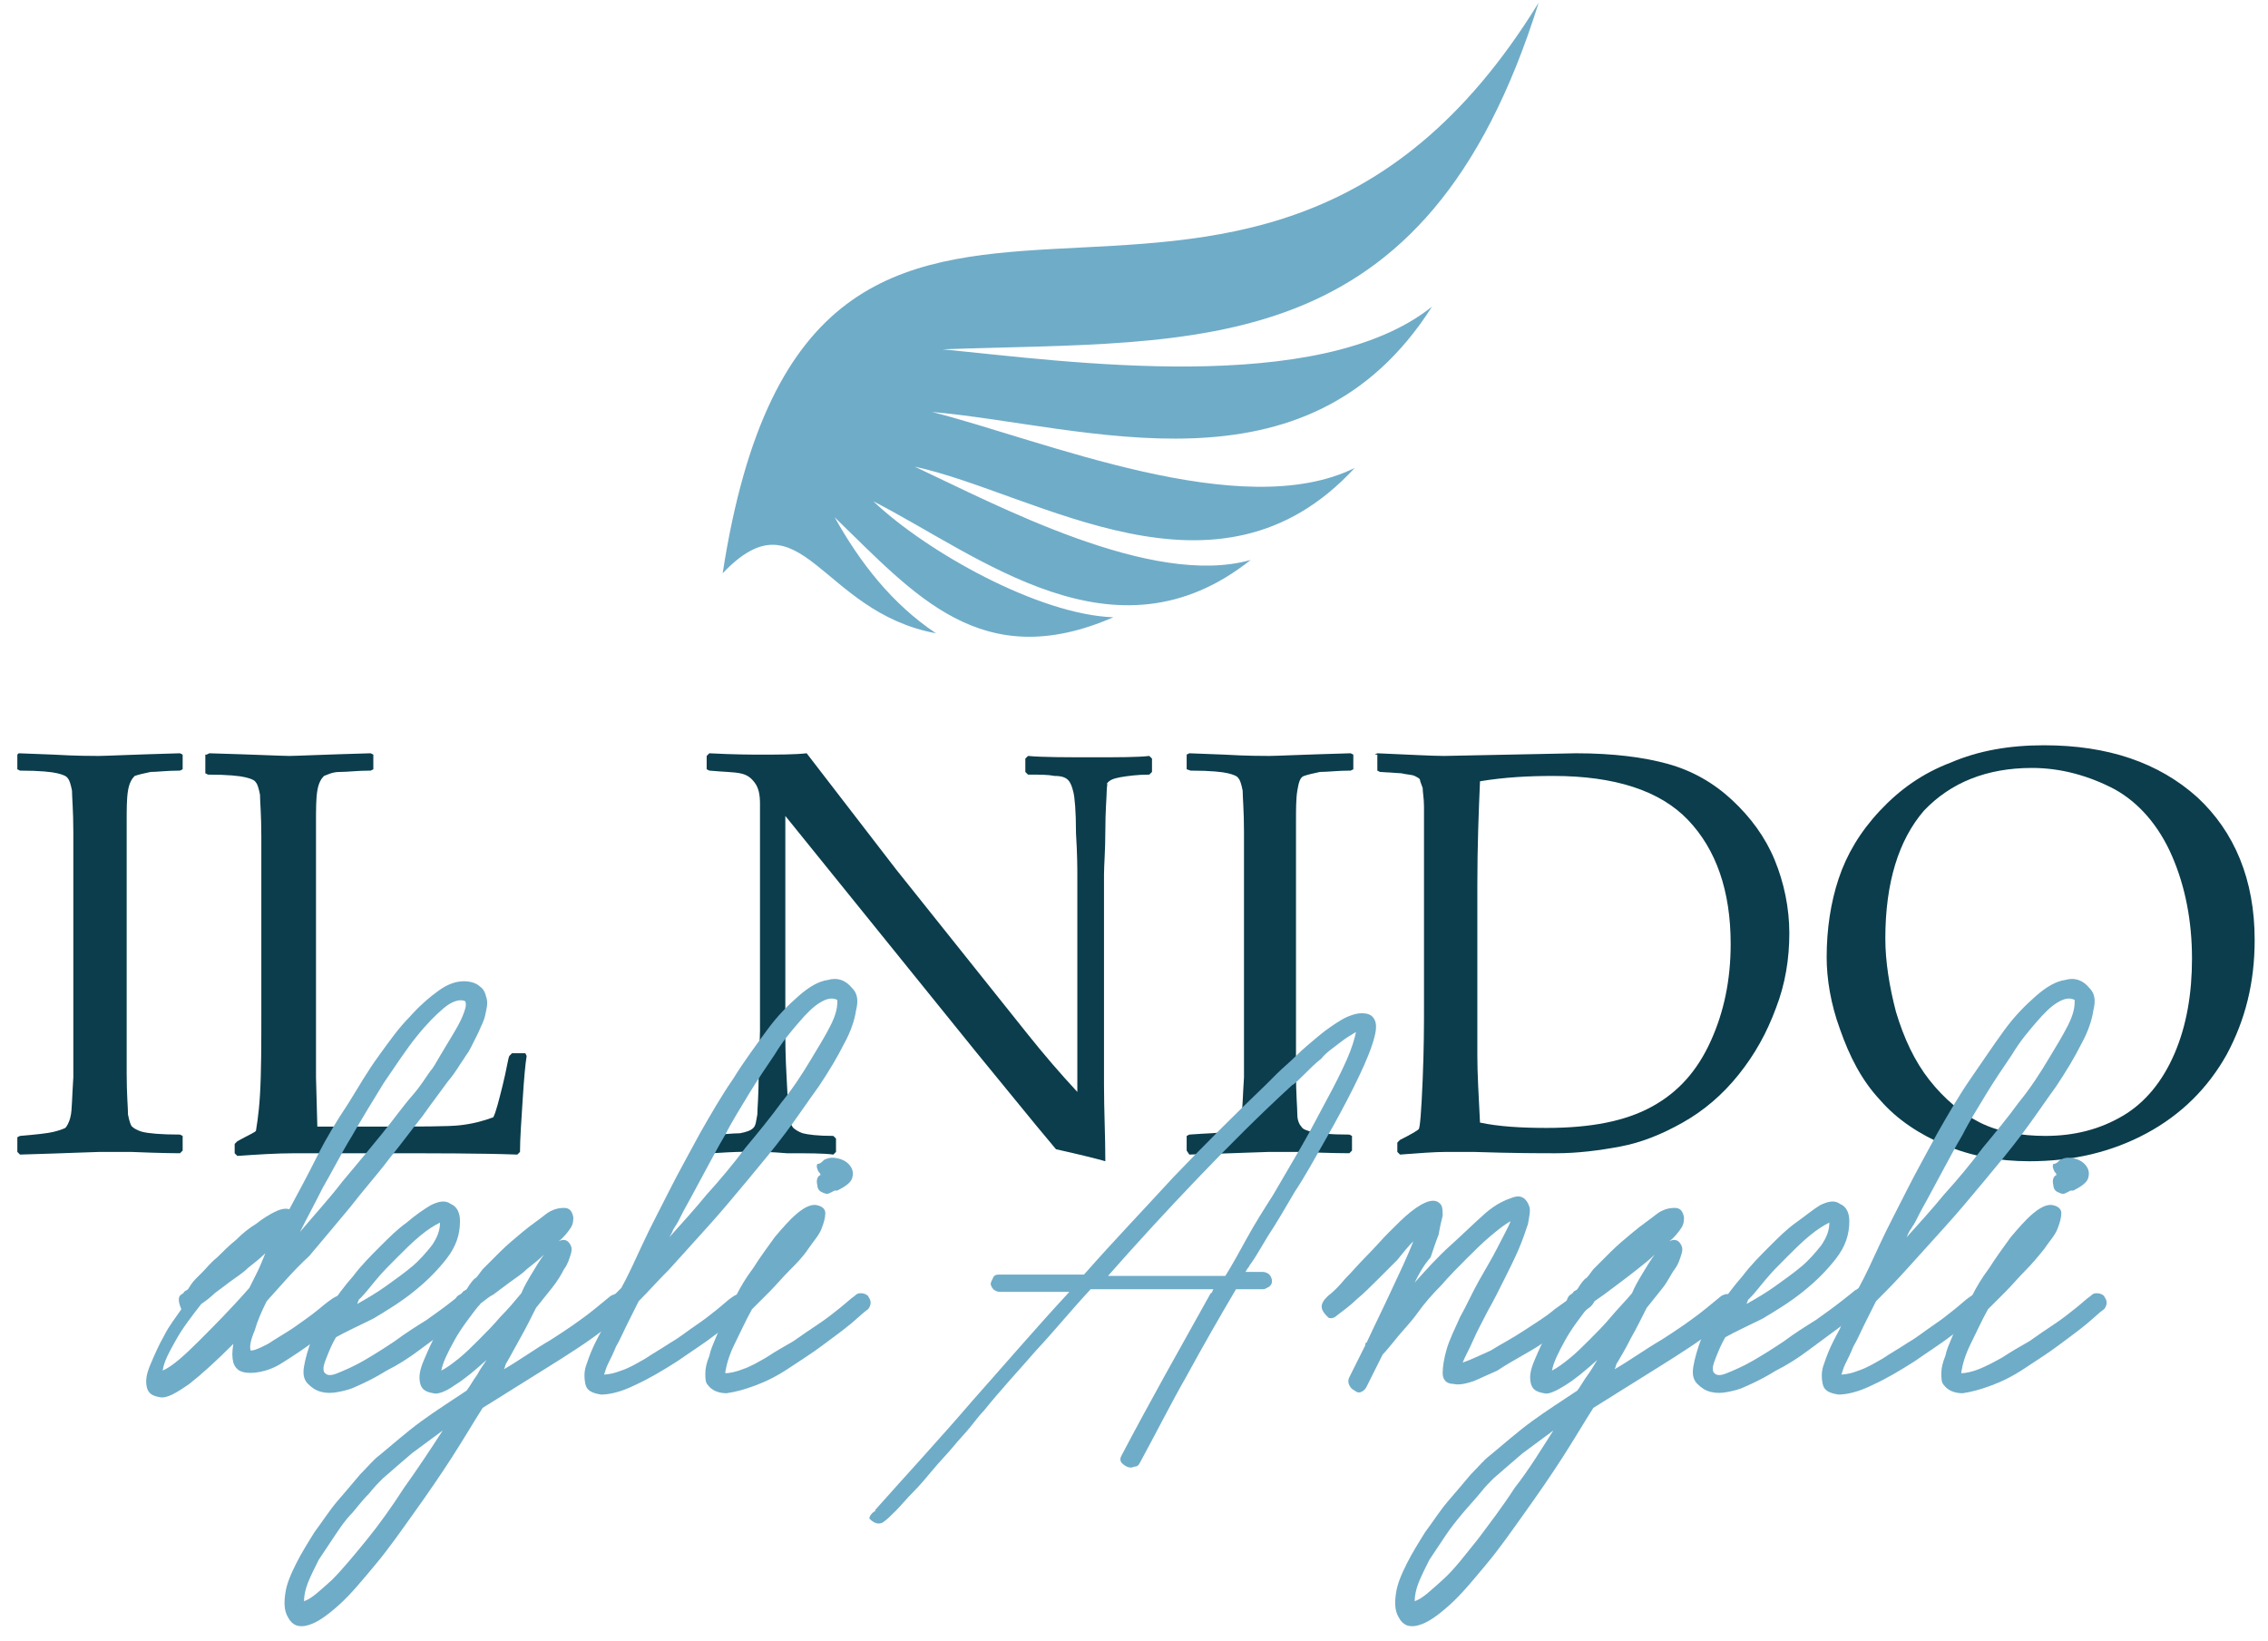 <?xml version="1.0" encoding="utf-8"?>
<!-- Generator: Adobe Illustrator 23.0.0, SVG Export Plug-In . SVG Version: 6.00 Build 0)  -->
<svg version="1.1" id="Livello_1" xmlns="http://www.w3.org/2000/svg" xmlns:xlink="http://www.w3.org/1999/xlink" x="0px" y="0px"
	 viewBox="0 0 170.1 123.1" style="enable-background:new 0 0 170.1 123.1;" xml:space="preserve">
<style type="text/css">
	.st0{fill-rule:evenodd;clip-rule:evenodd;fill:#6FACC8;}
	.st1{fill:#0B3D4C;}
	.st2{fill:#6FACC8;}
</style>
<path class="st0" d="M54.2,43C61-1.1,93.1,36.5,115.4,0.2c-8.5,27.2-25.4,25.3-44.7,26c9.2,0.9,28.2,3.6,36.7-3.2
	c-9.4,14.8-26,8.9-37.5,7.9c8.3,2.1,23.2,8.4,31.7,4.2C91.3,46.3,77.8,37,68.6,35c6.2,2.9,17.8,9.1,25.2,7
	c-10.2,8.1-20.3-0.3-28.3-4.4c4,3.8,12.4,8.5,18,8.7c-9.9,4.3-14.9-1.7-20.9-7.5c1.9,3.4,4.3,6.5,7.6,8.7
	C61.5,45.9,60.1,36.8,54.2,43z"/>
<g>
	<g>
		<path class="st1" d="M1.4,56.5L4,56.6c1.7,0.1,2.9,0.1,3.4,0.1c0.5,0,2.5-0.1,6.1-0.2l0.2,0.1v1.1l-0.2,0.1c-1,0-1.7,0.1-2.2,0.1
			c-0.5,0.1-0.9,0.2-1.2,0.3c-0.2,0.2-0.4,0.5-0.5,1.1c-0.1,0.6-0.1,1.4-0.1,2.4l0,4.9v9.8l0,4.1c0,1.6,0.1,2.6,0.1,3.1
			c0.1,0.5,0.2,0.8,0.3,0.9s0.4,0.3,0.8,0.4s1.3,0.2,2.8,0.2l0.2,0.1v1.1l-0.2,0.2c-0.1,0-1.3,0-3.7-0.1c-1,0-1.8,0-2.3,0
			c-0.4,0-2.5,0.1-6,0.2l-0.2-0.2v-1.1l0.2-0.1C2.7,85.1,3.6,85,4,84.9c0.4-0.1,0.7-0.2,0.9-0.3c0.1-0.1,0.3-0.4,0.4-0.9
			c0.1-0.4,0.1-1.4,0.2-2.9l0-4.5v-9.8l0-4.1c0-1.6-0.1-2.6-0.1-3.1c-0.1-0.5-0.2-0.8-0.3-0.9c-0.1-0.2-0.4-0.3-0.8-0.4
			c-0.4-0.1-1.3-0.2-2.8-0.2l-0.2-0.1v-1.1L1.4,56.5z"/>
		<path class="st1" d="M15.5,56.6l0.2-0.1c3.5,0.1,5.5,0.2,6,0.2c0.5,0,2.5-0.1,6.1-0.2l0.2,0.1v1.1l-0.2,0.1c-1,0-1.7,0.1-2.3,0.1
			s-0.9,0.2-1.2,0.3c-0.2,0.2-0.4,0.5-0.5,1.1c-0.1,0.6-0.1,1.4-0.1,2.4l0,4.9v9.3c0,2.3,0,4,0,4.9l0.1,3.7h4.3c3.4,0,5.6,0,6.4-0.1
			c0.9-0.1,1.7-0.3,2.5-0.6c0.2-0.4,0.4-1.2,0.7-2.4s0.4-2,0.5-2.2l0.2-0.2h1l0.1,0.2c-0.1,0.6-0.2,1.7-0.3,3.3
			c-0.1,1.6-0.2,2.9-0.2,3.9l-0.2,0.2c-2.7-0.1-6.2-0.1-10.5-0.1l-6.2,0c-1.4,0-2.8,0.1-4.3,0.2l-0.2-0.2v-0.7l0.2-0.2
			c0.9-0.5,1.4-0.7,1.4-0.8s0.2-1,0.3-2.7c0.1-1.7,0.1-3.8,0.1-6.2v-9.1l0-4.1c0-1.6-0.1-2.6-0.1-3.1c-0.1-0.5-0.2-0.8-0.3-0.9
			c-0.1-0.2-0.4-0.3-0.8-0.4c-0.4-0.1-1.3-0.2-2.8-0.2l-0.2-0.1V56.6z"/>
		<path class="st1" d="M53.4,86.5l-0.2-0.2v-1l0.2-0.2c0.9,0,1.5-0.1,2.1-0.1c0.5-0.1,0.8-0.2,1-0.4s0.2-0.5,0.3-1
			c0-0.4,0.1-1.4,0.1-3s0.1-2.6,0.1-3.3V60.3c0-0.7-0.1-1.2-0.4-1.6s-0.6-0.6-1.1-0.7c-0.5-0.1-1.2-0.1-2.3-0.2L53,57.7v-1l0.2-0.2
			c1.9,0.1,3.2,0.1,3.8,0.1c1.4,0,2.6,0,3.5-0.1l6.7,8.7l9.9,12.4c1.2,1.5,2.4,2.9,3.7,4.3V65.7c0-0.5,0-1.6-0.1-3.2
			c0-1.7-0.1-2.7-0.2-3.1c-0.1-0.4-0.2-0.7-0.4-0.9c-0.2-0.2-0.5-0.3-1-0.3c-0.5-0.1-1.1-0.1-2-0.1l-0.2-0.2v-1l0.2-0.2
			c1.1,0.1,2.8,0.1,4.9,0.1c1.9,0,3.3,0,4.2-0.1l0.2,0.2v1l-0.2,0.2c-0.9,0-1.6,0.1-2.2,0.2c-0.5,0.1-0.8,0.2-1,0.5
			C83.1,58.7,83,59,83,59.4c0,0.4-0.1,1.4-0.1,2.9c0,1.5-0.1,2.6-0.1,3.3v10l0,5.8c0,1.9,0.1,3.8,0.1,5.7c-0.7-0.2-1.9-0.5-3.7-0.9
			l-1.5-1.8l-4.5-5.5L58.9,61.2v16.2c0,0.6,0,1.8,0.1,3.5s0.1,2.7,0.2,3c0.1,0.4,0.2,0.6,0.3,0.7c0.1,0.1,0.4,0.3,0.7,0.4
			c0.4,0.1,1.1,0.2,2.3,0.2l0.2,0.2v1l-0.2,0.2c-0.7-0.1-1.9-0.1-3.5-0.1C56.8,86.3,54.9,86.4,53.4,86.5z"/>
		<path class="st1" d="M89.2,56.5l2.6,0.1c1.7,0.1,2.9,0.1,3.4,0.1c0.5,0,2.5-0.1,6.1-0.2l0.2,0.1v1.1l-0.2,0.1
			c-1,0-1.7,0.1-2.3,0.1c-0.5,0.1-0.9,0.2-1.2,0.3s-0.4,0.5-0.5,1.1c-0.1,0.6-0.1,1.4-0.1,2.4l0,4.9v9.8l0,4.1
			c0,1.6,0.1,2.6,0.1,3.1s0.2,0.8,0.3,0.9c0.1,0.2,0.4,0.3,0.8,0.4s1.3,0.2,2.8,0.2l0.2,0.1v1.1l-0.2,0.2c-0.1,0-1.3,0-3.7-0.1
			c-1,0-1.8,0-2.3,0c-0.4,0-2.5,0.1-6,0.2L89,86.3v-1.1l0.2-0.1c1.3-0.1,2.2-0.1,2.6-0.2c0.4-0.1,0.7-0.2,0.9-0.3
			c0.1-0.1,0.3-0.4,0.4-0.9s0.1-1.4,0.2-2.9l0-4.5v-9.8l0-4.1c0-1.6-0.1-2.6-0.1-3.1c-0.1-0.5-0.2-0.8-0.3-0.9
			c-0.1-0.2-0.4-0.3-0.8-0.4c-0.4-0.1-1.3-0.2-2.8-0.2L89,57.7v-1.1L89.2,56.5z"/>
		<path class="st1" d="M103.1,56.6l0.2-0.1c2.4,0.1,4.1,0.2,5,0.2l9.9-0.2c2.8,0,5.1,0.3,6.9,0.8c1.8,0.5,3.4,1.4,4.8,2.7
			c1.4,1.3,2.5,2.8,3.2,4.5s1.1,3.6,1.1,5.5c0,1.9-0.3,3.8-1,5.6c-0.7,1.9-1.6,3.5-2.8,5c-1.2,1.5-2.6,2.7-4.2,3.6
			c-1.6,0.9-3.1,1.5-4.7,1.8s-3.2,0.5-4.8,0.5c-1.1,0-3.2,0-6.2-0.1c-1,0-1.7,0-2,0c-1,0-2.1,0.1-3.5,0.2l-0.2-0.2v-0.7l0.2-0.2
			c0.8-0.4,1.3-0.7,1.4-0.8c0.1-0.1,0.2-1.3,0.3-3.7c0.1-2.4,0.1-4.2,0.1-5.4v-7.8l0-4.8c0-1,0-1.9,0-2.5s-0.1-1.1-0.1-1.4
			c-0.1-0.3-0.2-0.5-0.2-0.6s-0.2-0.2-0.4-0.3c-0.2-0.1-0.6-0.1-1-0.2l-1.6-0.1l-0.2-0.1V56.6z M111,84.2c1.4,0.3,3.1,0.4,5,0.4
			c3.3,0,5.9-0.5,7.9-1.6c2-1.1,3.4-2.7,4.4-4.9c1-2.2,1.5-4.6,1.5-7.3c0-4-1.1-7.1-3.2-9.3c-2.1-2.2-5.5-3.3-10.1-3.3
			c-1.9,0-3.7,0.1-5.5,0.4c-0.1,2.3-0.2,4.9-0.2,7.8v6.6l0,6.2C110.8,80.5,110.9,82.2,111,84.2z"/>
		<path class="st1" d="M137,71.8c0-2.1,0.3-4.1,0.9-5.9c0.6-1.8,1.6-3.5,3.1-5.1c1.5-1.6,3.2-2.8,5.3-3.6c2.1-0.9,4.4-1.3,7-1.3
			c4.8,0,8.6,1.3,11.5,3.9c2.8,2.6,4.3,6.2,4.3,10.7c0,3.2-0.7,6-2.1,8.6c-1.4,2.5-3.4,4.5-6,5.9c-2.6,1.4-5.5,2.1-8.8,2.1
			c-2.3,0-4.4-0.4-6.3-1.2c-1.9-0.8-3.6-1.9-4.9-3.4c-1.4-1.5-2.3-3.3-3-5.3C137.3,75.3,137,73.4,137,71.8z M141.4,70.4
			c0,1.7,0.3,3.6,0.8,5.5c0.6,2,1.4,3.7,2.5,5.1c1.1,1.4,2.4,2.5,3.8,3.2c1.4,0.7,3.1,1,4.9,1c2.2,0,4.1-0.5,5.8-1.5s3-2.6,3.9-4.7
			c0.9-2.1,1.3-4.5,1.3-7.1c0-2.8-0.5-5.4-1.5-7.7c-1-2.3-2.5-4-4.3-5c-1.9-1-4-1.6-6.2-1.6c-3.4,0-6.1,1.1-8.1,3.2
			C142.4,63,141.4,66.2,141.4,70.4z"/>
	</g>
</g>
<g>
	<g>
		<path class="st2" d="M13.6,97.1c0.1-0.1,0.2-0.1,0.2-0.2c0.1-0.1,0.2-0.1,0.3-0.2c0.3-0.5,0.5-0.7,0.6-0.8c0,0,0.2-0.2,0.5-0.5
			s0.6-0.7,1.1-1.1c0.4-0.4,0.9-0.9,1.4-1.3c0.5-0.5,1-0.9,1.5-1.2c0.5-0.4,1-0.7,1.4-0.9c0.4-0.2,0.8-0.3,1.1-0.2
			c0.7-1.3,1.4-2.6,2.1-4s1.5-2.7,2.3-3.9c0.8-1.3,1.5-2.5,2.3-3.6c0.8-1.1,1.5-2.1,2.3-2.9c0.7-0.8,1.5-1.5,2.2-2
			c0.7-0.5,1.3-0.7,1.9-0.7c0.6,0,1,0.2,1.2,0.4c0.3,0.2,0.4,0.5,0.5,0.9c0.1,0.4,0,0.7-0.1,1.2s-0.3,0.8-0.5,1.3
			c-0.2,0.4-0.4,0.8-0.6,1.2c-0.2,0.4-0.4,0.6-0.5,0.8c-0.3,0.4-0.6,1-1.2,1.7c-0.5,0.7-1.2,1.6-1.9,2.6c-0.8,1-1.6,2.1-2.5,3.2
			c-0.9,1.2-1.9,2.3-2.9,3.6c-1,1.2-2,2.4-3.1,3.7C22,95.3,21,96.5,20,97.6c-0.4,0.8-0.7,1.5-0.9,2.2c-0.3,0.7-0.4,1.2-0.3,1.5
			c0.3,0,0.7-0.2,1.3-0.5c0.6-0.4,1.3-0.8,1.9-1.2c0.7-0.5,1.3-0.9,1.9-1.4c0.6-0.5,1-0.8,1.2-0.9c0.2-0.1,0.4-0.2,0.6-0.1
			c0.2,0,0.4,0.1,0.5,0.3c0.1,0.2,0.2,0.4,0.2,0.6c0,0.2-0.1,0.4-0.3,0.5c-0.8,0.6-1.6,1.3-2.4,1.9c-0.8,0.6-1.7,1.2-2.5,1.7
			c-0.6,0.4-1.2,0.6-1.7,0.7s-1,0.1-1.3,0c-0.4-0.1-0.6-0.4-0.7-0.7c-0.1-0.4-0.1-0.8,0-1.4c-1.3,1.3-2.4,2.3-3.3,3
			c-1,0.7-1.7,1.1-2.2,1c-0.6-0.1-0.9-0.3-1-0.8c-0.1-0.5,0-1,0.3-1.7c0.3-0.7,0.6-1.4,1-2.1c0.4-0.8,0.9-1.4,1.3-2
			C13.3,97.5,13.4,97.2,13.6,97.1z M15.1,97.8c-0.7,0.9-1.4,1.8-1.9,2.7c-0.5,0.9-0.9,1.6-1,2.3c0.7-0.3,1.6-1.1,2.7-2.2
			s2.4-2.4,3.8-4c0.2-0.4,0.4-0.8,0.6-1.2c0.2-0.4,0.4-0.9,0.6-1.4c-0.4,0.4-0.8,0.7-1.3,1.1c-0.4,0.4-0.9,0.7-1.3,1
			c-0.4,0.3-0.8,0.6-1.2,0.9C15.8,97.3,15.4,97.6,15.1,97.8z M22.5,92.4c1.1-1.3,2.2-2.5,3.2-3.8c1.1-1.3,2-2.4,2.9-3.5
			c0.9-1.1,1.6-2.1,2.3-2.9s1.1-1.5,1.4-1.9c0.2-0.2,0.4-0.6,0.7-1.1c0.3-0.5,0.6-1,0.9-1.5c0.3-0.5,0.6-1,0.8-1.5
			c0.2-0.5,0.3-0.8,0.2-1.1c-0.4-0.2-1,0-1.6,0.5c-0.6,0.5-1.3,1.2-2.1,2.2s-1.5,2.1-2.4,3.4c-0.8,1.3-1.6,2.6-2.4,4
			c-0.8,1.3-1.5,2.7-2.2,3.9C23.6,90.3,23,91.4,22.5,92.4z"/>
		<path class="st2" d="M25.2,100.3c-0.3,0.5-0.5,1-0.7,1.5c-0.2,0.5-0.3,0.8-0.2,1.1c0.2,0.3,0.5,0.3,1,0.1c0.5-0.2,1.2-0.5,1.9-0.9
			s1.5-0.9,2.4-1.5c0.8-0.6,1.6-1.1,2.4-1.6c0.7-0.5,1.4-1,1.9-1.4s0.9-0.7,1-0.8c0.2-0.1,0.3-0.2,0.5-0.2c0.2,0,0.4,0.1,0.5,0.3
			s0.2,0.4,0.2,0.6c0,0.2-0.1,0.4-0.3,0.5c-0.6,0.5-1.3,1-2.1,1.6c-0.8,0.6-1.5,1.1-2.3,1.7c-0.8,0.6-1.6,1.1-2.4,1.5
			c-0.8,0.5-1.6,0.9-2.3,1.2c-0.4,0.2-0.8,0.3-1.3,0.4s-0.9,0.1-1.3,0c-0.4-0.1-0.7-0.3-1-0.6s-0.4-0.7-0.3-1.3
			c0.1-0.6,0.3-1.3,0.6-2.1c0.3-0.8,0.8-1.5,1.3-2.3c0.5-0.8,1.1-1.6,1.8-2.4c0.6-0.8,1.3-1.5,2-2.2c0.7-0.7,1.3-1.3,2-1.8
			c0.7-0.6,1.3-1,1.8-1.3c0.6-0.3,1.1-0.4,1.5-0.1c0.5,0.2,0.7,0.7,0.7,1.3c0,1-0.3,1.9-1,2.8s-1.5,1.7-2.5,2.5c-1,0.8-2,1.4-3,2
			C26.8,99.5,25.9,99.9,25.2,100.3z M26.8,97.8c0.7-0.4,1.4-0.8,2.1-1.3s1.4-1,2-1.5s1.1-1.1,1.5-1.6c0.4-0.6,0.6-1.1,0.6-1.7
			c-0.4,0.2-0.9,0.5-1.5,1c-0.6,0.5-1.1,1-1.7,1.6c-0.6,0.6-1.1,1.1-1.6,1.7c-0.5,0.6-0.8,1-1.1,1.3c-0.1,0.1-0.1,0.1-0.2,0.2
			C26.9,97.6,26.8,97.7,26.8,97.8z"/>
		<path class="st2" d="M34.5,97.1c0.1-0.1,0.2-0.1,0.2-0.2c0.1-0.1,0.2-0.1,0.3-0.2c0.3-0.5,0.5-0.7,0.6-0.8c0.1,0,0.3-0.3,0.6-0.7
			c0.4-0.4,0.8-0.8,1.3-1.3s1.1-1,1.7-1.5c0.6-0.5,1.2-0.9,1.7-1.3s1-0.5,1.4-0.5s0.6,0.2,0.7,0.7c0,0.2,0,0.5-0.2,0.8
			c-0.2,0.3-0.5,0.7-0.9,1c0.4-0.2,0.7-0.1,0.9,0.3c0.1,0.2,0.1,0.4,0,0.7c-0.1,0.3-0.2,0.7-0.5,1.1c-0.2,0.4-0.5,0.9-0.9,1.4
			c-0.4,0.5-0.8,1-1.2,1.5c-0.4,0.8-0.8,1.6-1.2,2.3s-0.7,1.3-1,1.8c-0.1,0.1-0.1,0.3-0.2,0.5c1.2-0.7,2.3-1.5,3.5-2.2
			c1.1-0.7,2.3-1.5,3.4-2.4l1.1-0.9c0.2-0.1,0.4-0.2,0.6-0.1c0.2,0,0.4,0.1,0.5,0.3c0.1,0.2,0.2,0.4,0.2,0.6c0,0.2-0.1,0.4-0.3,0.5
			l-1.1,0.9c-1.5,1.2-3.1,2.2-4.7,3.2c-1.6,1-3.2,2-4.8,3c-0.7,1.1-1.4,2.3-2.3,3.7c-0.9,1.4-1.8,2.7-2.8,4.1
			c-1,1.4-1.9,2.7-2.9,3.9c-1,1.2-1.9,2.3-2.8,3.1c-0.9,0.8-1.6,1.3-2.3,1.5c-0.7,0.2-1.2,0-1.5-0.6c-0.3-0.5-0.3-1.1-0.2-1.8
			c0.1-0.7,0.4-1.4,0.8-2.2c0.4-0.8,0.9-1.6,1.4-2.4c0.6-0.8,1.1-1.6,1.7-2.3c0.6-0.7,1.2-1.4,1.7-2c0.6-0.6,1-1.1,1.4-1.4
			c1.1-0.9,2.1-1.8,3.2-2.6c1.1-0.8,2.2-1.5,3.4-2.3c0.3-0.4,0.5-0.8,0.8-1.2c0.2-0.4,0.5-0.8,0.7-1.1c-0.9,0.8-1.6,1.4-2.4,1.9
			c-0.7,0.5-1.3,0.7-1.6,0.6c-0.6-0.1-0.9-0.3-1-0.8c-0.1-0.5,0-1,0.3-1.7s0.6-1.4,1-2.1c0.4-0.8,0.9-1.4,1.3-2
			C34.1,97.5,34.2,97.2,34.5,97.1z M33.2,107.3c-0.8,0.6-1.5,1.1-2.3,1.7c-0.7,0.6-1.4,1.2-2.2,1.9c-0.3,0.3-0.6,0.6-1,1.1
			c-0.4,0.4-0.8,0.9-1.3,1.5c-0.5,0.5-0.9,1.1-1.3,1.7c-0.4,0.6-0.8,1.2-1.2,1.8c-0.3,0.6-0.6,1.2-0.8,1.7c-0.2,0.5-0.3,1-0.3,1.4
			c0.6-0.2,1.2-0.8,2.1-1.6c0.8-0.8,1.7-1.9,2.6-3s1.9-2.5,2.8-3.9C31.3,110.2,32.3,108.7,33.2,107.3z M36,97.8
			c-0.7,0.9-1.4,1.8-1.9,2.7c-0.5,0.9-0.9,1.7-1,2.3c0.4-0.2,0.8-0.5,1.3-0.9c0.5-0.4,1-0.9,1.5-1.4c0.5-0.5,1.1-1.1,1.6-1.7
			c0.6-0.6,1.1-1.2,1.6-1.8c0.2-0.5,0.5-1,0.8-1.5c0.3-0.5,0.6-1,0.9-1.4c-0.4,0.4-0.8,0.7-1.3,1.1c-0.4,0.4-0.9,0.7-1.3,1
			c-0.4,0.3-0.8,0.6-1.2,0.9C36.6,97.3,36.3,97.6,36,97.8z"/>
		<path class="st2" d="M45.3,97.9l1.3-1.3c0.5-0.9,1-2,1.6-3.3s1.3-2.6,2-4c0.7-1.4,1.5-2.8,2.3-4.3c0.8-1.4,1.6-2.8,2.5-4.1
			c0.8-1.3,1.7-2.5,2.5-3.6c0.8-1.1,1.6-1.9,2.4-2.6c0.8-0.7,1.5-1.1,2.2-1.2c0.7-0.2,1.3,0,1.8,0.6c0.4,0.4,0.5,0.9,0.3,1.7
			c-0.1,0.7-0.4,1.6-0.9,2.5c-0.5,1-1.1,2-1.9,3.2c-0.8,1.1-1.6,2.3-2.5,3.5C58,86.2,57,87.4,56,88.6c-1,1.2-2,2.4-3,3.5
			c-1,1.1-1.9,2.1-2.8,3.1c-0.9,0.9-1.6,1.7-2.3,2.4c-0.3,0.6-0.6,1.2-0.9,1.8s-0.5,1.1-0.8,1.6c-0.2,0.5-0.4,0.9-0.6,1.3
			s-0.2,0.6-0.3,0.8c0.3,0,0.8-0.1,1.3-0.3c0.6-0.2,1.1-0.5,1.8-0.9c0.6-0.4,1.3-0.8,1.9-1.2c0.7-0.4,1.3-0.9,1.9-1.3
			c0.6-0.4,1.1-0.8,1.6-1.2c0.5-0.4,0.8-0.7,1.1-0.9c0.4-0.3,0.7-0.3,1.1,0c0.2,0.2,0.2,0.3,0.2,0.5s-0.1,0.4-0.2,0.5
			c-0.5,0.4-1.2,1-2.2,1.7c-0.9,0.7-2,1.4-3,2.1c-1.1,0.7-2.1,1.3-3.2,1.8c-1,0.5-1.9,0.7-2.5,0.7c-0.7-0.1-1.1-0.3-1.2-0.8
			c-0.1-0.5-0.1-1,0.1-1.5c0.2-0.6,0.4-1.1,0.7-1.7s0.5-0.9,0.6-1.2c0-0.1,0-0.1,0.1-0.2c-0.1,0-0.2-0.1-0.2-0.2
			c-0.1-0.2-0.2-0.3-0.2-0.5C45.1,98.2,45.2,98.1,45.3,97.9z M50.2,92.8c0.9-1,1.9-2.1,2.8-3.2c1-1.1,2-2.3,2.9-3.5
			c1-1.2,1.9-2.3,2.7-3.4c0.9-1.1,1.6-2.2,2.2-3.2c0.6-1,1.1-1.8,1.5-2.6c0.4-0.8,0.5-1.3,0.5-1.8v-0.1c-0.4-0.2-0.8-0.1-1.3,0.2
			s-1,0.8-1.6,1.5c-0.6,0.7-1.2,1.4-1.8,2.4c-0.6,0.9-1.3,1.9-1.9,2.9c-0.6,1-1.3,2.1-1.8,3.1c-0.6,1-1.1,2-1.6,2.9
			c-0.5,0.9-0.9,1.7-1.3,2.4s-0.6,1.2-0.8,1.5c-0.1,0.1-0.1,0.2-0.2,0.3C50.4,92.5,50.3,92.6,50.2,92.8z"/>
		<path class="st2" d="M54.3,98c0.1-0.1,0.3-0.3,0.4-0.4c0.2-0.1,0.3-0.3,0.5-0.4c0.3-0.6,0.7-1.3,1.3-2.1c0.5-0.8,1.1-1.6,1.6-2.3
			c0.6-0.7,1.1-1.3,1.7-1.8c0.6-0.5,1.1-0.7,1.5-0.6c0.4,0.1,0.6,0.3,0.6,0.6c0,0.3-0.1,0.7-0.3,1.2s-0.6,0.9-1,1.5
			s-0.9,1.1-1.4,1.6s-1,1.1-1.5,1.6c-0.5,0.5-0.9,0.9-1.3,1.3c-0.5,0.9-0.9,1.8-1.3,2.6c-0.4,0.8-0.6,1.5-0.7,2.1v0.1
			c0.3,0,0.8-0.1,1.3-0.3c0.6-0.2,1.1-0.5,1.8-0.9c0.6-0.4,1.3-0.8,2-1.2c0.7-0.5,1.3-0.9,1.9-1.3c0.6-0.4,1.1-0.8,1.6-1.2
			c0.5-0.4,0.8-0.7,1.1-0.9c0.2-0.2,0.3-0.2,0.5-0.2c0.2,0,0.4,0.1,0.5,0.2c0.1,0.2,0.2,0.3,0.2,0.5c0,0.2-0.1,0.4-0.2,0.5
			c-0.3,0.2-0.7,0.6-1.3,1.1c-0.6,0.5-1.3,1-2.1,1.6c-0.8,0.6-1.6,1.1-2.5,1.7c-0.9,0.6-1.7,1-2.5,1.3c-0.8,0.3-1.5,0.5-2.2,0.6
			c-0.6,0-1.1-0.2-1.4-0.6c-0.2-0.2-0.2-0.5-0.2-0.9c0-0.4,0.1-0.8,0.3-1.3c0.1-0.5,0.3-0.9,0.5-1.4c0.2-0.5,0.4-0.9,0.6-1.2
			c-0.1-0.2-0.2-0.3-0.2-0.5S54.1,98.1,54.3,98z M61.8,87c0.4-0.2,0.7-0.2,1.1-0.1c0.4,0.1,0.7,0.3,0.9,0.6c0.2,0.3,0.2,0.6,0.1,0.9
			s-0.5,0.6-1.1,0.9l-0.2,0l-0.4,0.2c-0.2,0.1-0.4,0-0.6-0.1c-0.2-0.1-0.3-0.3-0.3-0.5c-0.1-0.4,0-0.7,0.3-0.8c-0.1,0-0.1,0-0.1-0.1
			c0,0,0,0-0.1-0.1c-0.1-0.2-0.2-0.4-0.1-0.6C61.5,87.3,61.6,87.2,61.8,87z"/>
		<path class="st2" d="M65.7,113.3h-0.1c2.4-2.7,4.9-5.4,7.3-8.2c2.4-2.7,4.8-5.5,7.3-8.2H75c-0.2,0-0.4-0.1-0.5-0.2
			s-0.2-0.3-0.2-0.4s0.1-0.3,0.2-0.5s0.3-0.2,0.5-0.2h6.3c2.2-2.5,4.5-4.9,6.7-7.3c2.3-2.4,4.6-4.7,7-7c0.2-0.2,0.4-0.4,0.8-0.8
			c0.4-0.4,0.9-0.8,1.4-1.3c0.5-0.5,1.1-1,1.7-1.5c0.6-0.5,1.2-0.9,1.7-1.2s1.1-0.5,1.5-0.5c0.5,0,0.8,0.1,1,0.5
			c0.2,0.4,0.1,1-0.2,1.9c-0.3,0.9-0.8,2-1.4,3.2c-0.6,1.2-1.3,2.5-2.1,3.9c-0.8,1.4-1.5,2.7-2.3,3.9c-0.7,1.2-1.4,2.4-2,3.3
			c-0.6,1-1,1.7-1.3,2.1c-0.1,0.1-0.1,0.2-0.2,0.3s-0.1,0.2-0.2,0.3l1.3,0c0.2,0,0.4,0.1,0.5,0.2c0.1,0.1,0.2,0.3,0.2,0.5
			c0,0.2-0.1,0.3-0.2,0.4c-0.2,0.1-0.3,0.2-0.5,0.2h-2c-1.3,2.2-2.5,4.3-3.7,6.5c-1.2,2.1-2.3,4.3-3.5,6.5c-0.1,0.2-0.2,0.3-0.4,0.3
			c-0.2,0.1-0.4,0.1-0.6,0c-0.2-0.1-0.3-0.2-0.4-0.3c-0.1-0.2-0.1-0.3,0-0.5c1.1-2.1,2.2-4.1,3.3-6.1c1.1-2,2.3-4.1,3.4-6.1
			c0.1,0,0.1-0.1,0.2-0.3l-9.2,0c-1.4,1.5-2.7,3.1-4.1,4.6c-1.3,1.5-2.7,3-3.9,4.5c-0.3,0.3-0.6,0.7-1,1.2c-0.4,0.5-0.9,1-1.3,1.5
			c-0.5,0.6-1,1.1-1.5,1.7c-0.5,0.6-1,1.2-1.5,1.7c-0.5,0.5-0.9,1-1.3,1.4c-0.4,0.4-0.7,0.7-1,0.9c-0.2,0.1-0.4,0.1-0.6,0
			c-0.2-0.1-0.3-0.2-0.4-0.3C65.2,113.8,65.3,113.5,65.7,113.3z M91.9,95.7c0.5-0.8,1-1.7,1.6-2.8c0.6-1.1,1.3-2.2,2-3.3
			c0.7-1.2,1.4-2.4,2.1-3.6c0.7-1.2,1.3-2.4,1.9-3.5c0.6-1.1,1.1-2.1,1.5-3c0.4-0.9,0.6-1.6,0.7-2.1c-0.3,0.2-0.7,0.4-1.2,0.8
			c-0.5,0.4-1,0.7-1.4,1.2c-0.5,0.4-0.9,0.8-1.3,1.2c-0.4,0.4-0.7,0.7-0.9,0.8c-2.4,2.2-4.7,4.5-7,6.9c-2.3,2.4-4.6,4.9-6.8,7.4
			H91.9z"/>
		<path class="st2" d="M106.1,96.2c0.9-1,1.7-1.9,2.7-2.8s1.8-1.7,2.6-2.4s1.5-1,2.1-1.2c0.6-0.2,1,0.1,1.2,0.7
			c0.1,0.3,0,0.7-0.1,1.3c-0.2,0.6-0.4,1.2-0.7,1.9c-0.3,0.7-0.7,1.5-1.1,2.3c-0.4,0.8-0.8,1.6-1.2,2.3c-0.4,0.8-0.8,1.5-1.1,2.2
			c-0.3,0.7-0.6,1.2-0.8,1.7c0.6-0.2,1.2-0.5,2.1-0.9c0.8-0.5,1.6-0.9,2.5-1.5s1.6-1,2.3-1.6c0.7-0.5,1.3-0.9,1.7-1.3
			c0.2-0.2,0.3-0.2,0.5-0.2s0.4,0.1,0.5,0.2c0.4,0.4,0.4,0.7,0,1.1c-0.4,0.3-0.8,0.6-1.3,1c-0.5,0.4-1.1,0.8-1.7,1.3s-1.3,0.9-2,1.3
			c-0.7,0.4-1.4,0.8-2,1.2c-0.7,0.3-1.3,0.6-1.8,0.8c-0.6,0.2-1.1,0.3-1.5,0.2c-0.5,0-0.8-0.3-0.8-0.8c0-0.5,0.1-1.1,0.3-1.8
			c0.2-0.7,0.6-1.5,1-2.4c0.5-0.9,0.9-1.8,1.4-2.7c0.5-0.9,1-1.7,1.4-2.5c0.4-0.8,0.8-1.5,1-2c-0.4,0.2-0.9,0.6-1.5,1.1
			c-0.6,0.5-1.2,1.1-1.8,1.7s-1.3,1.3-1.9,2c-0.7,0.7-1.3,1.4-1.8,2.1s-1.1,1.3-1.5,1.8c-0.5,0.6-0.8,1-1.1,1.3
			c-0.2,0.4-0.4,0.8-0.6,1.2s-0.4,0.8-0.6,1.2c-0.1,0.2-0.2,0.3-0.4,0.4s-0.4,0-0.5-0.1c-0.2-0.1-0.3-0.2-0.4-0.4
			c-0.1-0.2-0.1-0.4,0-0.6c0.2-0.4,0.4-0.8,0.6-1.2c0.2-0.4,0.4-0.8,0.6-1.2c0-0.1,0-0.2,0.1-0.2c0.6-1.3,1.2-2.5,1.8-3.8
			c0.6-1.3,1.2-2.5,1.7-3.8c-0.4,0.4-0.8,0.9-1.2,1.4c-0.5,0.5-1,1-1.5,1.5c-0.5,0.5-1,1-1.6,1.5c-0.5,0.5-1.1,0.9-1.6,1.3
			c-0.2,0.1-0.4,0.1-0.5,0s-0.3-0.3-0.4-0.5c-0.1-0.2-0.1-0.4,0-0.6s0.2-0.3,0.4-0.5c0.4-0.3,0.8-0.7,1.3-1.3c0.5-0.5,1-1.1,1.6-1.7
			s1.1-1.2,1.7-1.8c0.6-0.6,1.1-1.1,1.6-1.5c0.5-0.4,1-0.7,1.4-0.8c0.4-0.1,0.7,0,0.9,0.3c0.1,0.2,0.1,0.4,0.1,0.8
			c-0.1,0.4-0.2,0.8-0.3,1.4c-0.2,0.5-0.4,1.1-0.6,1.7C106.7,95,106.4,95.6,106.1,96.2z"/>
		<path class="st2" d="M117.8,97.1c0.1-0.1,0.2-0.1,0.2-0.2c0.1-0.1,0.2-0.1,0.3-0.2c0.3-0.5,0.5-0.7,0.6-0.8c0.1,0,0.3-0.3,0.6-0.7
			c0.4-0.4,0.8-0.8,1.3-1.3c0.5-0.5,1.1-1,1.7-1.5c0.6-0.5,1.2-0.9,1.7-1.3s1-0.5,1.4-0.5c0.4,0,0.6,0.2,0.7,0.7
			c0,0.2,0,0.5-0.2,0.8c-0.2,0.3-0.5,0.7-0.9,1c0.4-0.2,0.7-0.1,0.9,0.3c0.1,0.2,0.1,0.4,0,0.7c-0.1,0.3-0.2,0.7-0.5,1.1
			s-0.5,0.9-0.9,1.4c-0.4,0.5-0.8,1-1.2,1.5c-0.4,0.8-0.8,1.6-1.2,2.3c-0.4,0.8-0.7,1.3-1,1.8c-0.1,0.1-0.1,0.3-0.2,0.5
			c1.2-0.7,2.3-1.5,3.5-2.2c1.1-0.7,2.3-1.5,3.4-2.4l1.1-0.9c0.2-0.1,0.4-0.2,0.6-0.1c0.2,0,0.4,0.1,0.5,0.3
			c0.1,0.2,0.2,0.4,0.2,0.6c0,0.2-0.1,0.4-0.3,0.5l-1.1,0.9c-1.5,1.2-3.1,2.2-4.7,3.2c-1.6,1-3.2,2-4.8,3c-0.7,1.1-1.4,2.3-2.3,3.7
			c-0.9,1.4-1.8,2.7-2.8,4.1c-1,1.4-1.9,2.7-2.9,3.9c-1,1.2-1.9,2.3-2.8,3.1c-0.9,0.8-1.6,1.3-2.3,1.5c-0.7,0.2-1.2,0-1.5-0.6
			c-0.3-0.5-0.3-1.1-0.2-1.8c0.1-0.7,0.4-1.4,0.8-2.2c0.4-0.8,0.9-1.6,1.4-2.4c0.6-0.8,1.1-1.6,1.7-2.3s1.2-1.4,1.7-2
			c0.6-0.6,1-1.1,1.4-1.4c1.1-0.9,2.1-1.8,3.2-2.6c1.1-0.8,2.2-1.5,3.4-2.3c0.3-0.4,0.5-0.8,0.8-1.2s0.5-0.8,0.7-1.1
			c-0.9,0.8-1.6,1.4-2.4,1.9s-1.3,0.7-1.6,0.6c-0.6-0.1-0.9-0.3-1-0.8c-0.1-0.5,0-1,0.3-1.7c0.3-0.7,0.6-1.4,1-2.1s0.9-1.4,1.3-2
			C117.5,97.5,117.6,97.2,117.8,97.1z M116.5,107.3c-0.8,0.6-1.5,1.1-2.3,1.7c-0.7,0.6-1.4,1.2-2.2,1.9c-0.3,0.3-0.6,0.6-1,1.1
			s-0.8,0.9-1.3,1.5s-0.9,1.1-1.3,1.7c-0.4,0.6-0.8,1.2-1.2,1.8c-0.3,0.6-0.6,1.2-0.8,1.7c-0.2,0.5-0.3,1-0.3,1.4
			c0.6-0.2,1.2-0.8,2.1-1.6s1.7-1.9,2.6-3c0.9-1.2,1.9-2.5,2.8-3.9C114.7,110.2,115.6,108.7,116.5,107.3z M119.3,97.8
			c-0.7,0.9-1.4,1.8-1.9,2.7c-0.5,0.9-0.9,1.7-1,2.3c0.4-0.2,0.8-0.5,1.3-0.9c0.5-0.4,1-0.9,1.5-1.4s1.1-1.1,1.6-1.7
			s1.1-1.2,1.6-1.8c0.2-0.5,0.5-1,0.8-1.5c0.3-0.5,0.6-1,0.9-1.4c-0.4,0.4-0.8,0.7-1.3,1.1s-0.9,0.7-1.3,1s-0.8,0.6-1.2,0.9
			C120,97.3,119.6,97.6,119.3,97.8z"/>
		<path class="st2" d="M129.4,100.3c-0.3,0.5-0.5,1-0.7,1.5c-0.2,0.5-0.3,0.8-0.2,1.1c0.2,0.3,0.5,0.3,1,0.1
			c0.5-0.2,1.2-0.5,1.9-0.9s1.5-0.9,2.4-1.5c0.8-0.6,1.6-1.1,2.4-1.6c0.7-0.5,1.4-1,1.9-1.4c0.5-0.4,0.9-0.7,1-0.8
			c0.2-0.1,0.3-0.2,0.5-0.2c0.2,0,0.4,0.1,0.5,0.3s0.2,0.4,0.2,0.6c0,0.2-0.1,0.4-0.3,0.5c-0.6,0.5-1.3,1-2.1,1.6
			c-0.8,0.6-1.5,1.1-2.3,1.7c-0.8,0.6-1.6,1.1-2.4,1.5c-0.8,0.5-1.6,0.9-2.3,1.2c-0.4,0.2-0.8,0.3-1.3,0.4c-0.5,0.1-0.9,0.1-1.3,0
			s-0.7-0.3-1-0.6c-0.3-0.3-0.4-0.7-0.3-1.3c0.1-0.6,0.3-1.3,0.6-2.1s0.8-1.5,1.3-2.3c0.5-0.8,1.1-1.6,1.8-2.4
			c0.6-0.8,1.3-1.5,2-2.2c0.7-0.7,1.3-1.3,2-1.8s1.3-1,1.8-1.3c0.6-0.3,1.1-0.4,1.5-0.1c0.5,0.2,0.7,0.7,0.7,1.3c0,1-0.3,1.9-1,2.8
			s-1.5,1.7-2.5,2.5c-1,0.8-2,1.4-3,2C131,99.5,130.1,99.9,129.4,100.3z M131,97.8c0.7-0.4,1.4-0.8,2.1-1.3s1.4-1,2-1.5
			s1.1-1.1,1.5-1.6c0.4-0.6,0.6-1.1,0.6-1.7c-0.4,0.2-0.9,0.5-1.5,1c-0.6,0.5-1.1,1-1.7,1.6c-0.6,0.6-1.1,1.1-1.6,1.7
			c-0.5,0.6-0.8,1-1.1,1.3c-0.1,0.1-0.1,0.1-0.2,0.2C131.1,97.6,131,97.7,131,97.8z"/>
		<path class="st2" d="M138.1,97.9l1.3-1.3c0.5-0.9,1-2,1.6-3.3s1.3-2.6,2-4c0.7-1.4,1.5-2.8,2.3-4.3c0.8-1.4,1.6-2.8,2.5-4.1
			s1.7-2.5,2.5-3.6c0.8-1.1,1.6-1.9,2.4-2.6s1.5-1.1,2.2-1.2c0.7-0.2,1.3,0,1.8,0.6c0.4,0.4,0.5,0.9,0.3,1.7
			c-0.1,0.7-0.4,1.6-0.9,2.5c-0.5,1-1.1,2-1.9,3.2c-0.8,1.1-1.6,2.3-2.5,3.5c-0.9,1.2-1.9,2.4-2.9,3.6c-1,1.2-2,2.4-3,3.5
			c-1,1.1-1.9,2.1-2.8,3.1s-1.6,1.7-2.3,2.4c-0.3,0.6-0.6,1.2-0.9,1.8c-0.3,0.6-0.5,1.1-0.8,1.6c-0.2,0.5-0.4,0.9-0.6,1.3
			c-0.2,0.4-0.2,0.6-0.3,0.8c0.3,0,0.8-0.1,1.3-0.3c0.6-0.2,1.1-0.5,1.8-0.9c0.6-0.4,1.3-0.8,1.9-1.2c0.7-0.4,1.3-0.9,1.9-1.3
			c0.6-0.4,1.1-0.8,1.6-1.2c0.5-0.4,0.8-0.7,1.1-0.9c0.4-0.3,0.7-0.3,1.1,0c0.2,0.2,0.2,0.3,0.2,0.5s-0.1,0.4-0.2,0.5
			c-0.5,0.4-1.2,1-2.2,1.7c-0.9,0.7-2,1.4-3,2.1c-1.1,0.7-2.1,1.3-3.2,1.8c-1,0.5-1.9,0.7-2.5,0.7c-0.7-0.1-1.1-0.3-1.2-0.8
			c-0.1-0.5-0.1-1,0.1-1.5c0.2-0.6,0.4-1.1,0.7-1.7s0.5-0.9,0.6-1.2c0-0.1,0-0.1,0.1-0.2c-0.1,0-0.2-0.1-0.2-0.2
			c-0.1-0.2-0.2-0.3-0.2-0.5C137.8,98.2,137.9,98.1,138.1,97.9z M143,92.8c0.9-1,1.9-2.1,2.8-3.2c1-1.1,2-2.3,2.9-3.5
			c1-1.2,1.9-2.3,2.7-3.4c0.9-1.1,1.6-2.2,2.2-3.2s1.1-1.8,1.5-2.6c0.4-0.8,0.5-1.3,0.5-1.8v-0.1c-0.4-0.2-0.8-0.1-1.3,0.2
			c-0.5,0.3-1,0.8-1.6,1.5c-0.6,0.7-1.2,1.4-1.8,2.4c-0.6,0.9-1.3,1.9-1.9,2.9c-0.6,1-1.3,2.1-1.8,3.1c-0.6,1-1.1,2-1.6,2.9
			c-0.5,0.9-0.9,1.7-1.3,2.4c-0.4,0.7-0.6,1.2-0.8,1.5c-0.1,0.1-0.1,0.2-0.2,0.3C143.1,92.5,143.1,92.6,143,92.8z"/>
		<path class="st2" d="M147,98c0.1-0.1,0.3-0.3,0.4-0.4c0.2-0.1,0.3-0.3,0.5-0.4c0.3-0.6,0.7-1.3,1.3-2.1c0.5-0.8,1.1-1.6,1.6-2.3
			c0.6-0.7,1.1-1.3,1.7-1.8c0.6-0.5,1.1-0.7,1.5-0.6c0.4,0.1,0.6,0.3,0.6,0.6c0,0.3-0.1,0.7-0.3,1.2c-0.2,0.5-0.6,0.9-1,1.5
			c-0.4,0.5-0.9,1.1-1.4,1.6c-0.5,0.5-1,1.1-1.5,1.6c-0.5,0.5-0.9,0.9-1.3,1.3c-0.5,0.9-0.9,1.8-1.3,2.6c-0.4,0.8-0.6,1.5-0.7,2.1
			v0.1c0.3,0,0.8-0.1,1.3-0.3s1.1-0.5,1.8-0.9c0.6-0.4,1.3-0.8,2-1.2c0.7-0.5,1.3-0.9,1.9-1.3c0.6-0.4,1.1-0.8,1.6-1.2
			c0.5-0.4,0.8-0.7,1.1-0.9c0.2-0.2,0.3-0.2,0.5-0.2c0.2,0,0.4,0.1,0.5,0.2c0.1,0.2,0.2,0.3,0.2,0.5c0,0.2-0.1,0.4-0.2,0.5
			c-0.3,0.2-0.7,0.6-1.3,1.1c-0.6,0.5-1.3,1-2.1,1.6c-0.8,0.6-1.6,1.1-2.5,1.7c-0.9,0.6-1.7,1-2.5,1.3c-0.8,0.3-1.5,0.5-2.2,0.6
			c-0.6,0-1.1-0.2-1.4-0.6c-0.2-0.2-0.2-0.5-0.2-0.9c0-0.4,0.1-0.8,0.3-1.3c0.1-0.5,0.3-0.9,0.5-1.4c0.2-0.5,0.4-0.9,0.6-1.2
			c-0.1-0.2-0.2-0.3-0.2-0.5S146.9,98.1,147,98z M154.5,87c0.4-0.2,0.7-0.2,1.1-0.1c0.4,0.1,0.7,0.3,0.9,0.6
			c0.2,0.3,0.2,0.6,0.1,0.9s-0.5,0.6-1.1,0.9l-0.2,0l-0.4,0.2c-0.2,0.1-0.4,0-0.6-0.1c-0.2-0.1-0.3-0.3-0.3-0.5
			c-0.1-0.4,0-0.7,0.3-0.8c-0.1,0-0.1,0-0.1-0.1c0,0,0,0-0.1-0.1c-0.1-0.2-0.2-0.4-0.1-0.6C154.2,87.3,154.3,87.2,154.5,87z"/>
	</g>
</g>
</svg>
